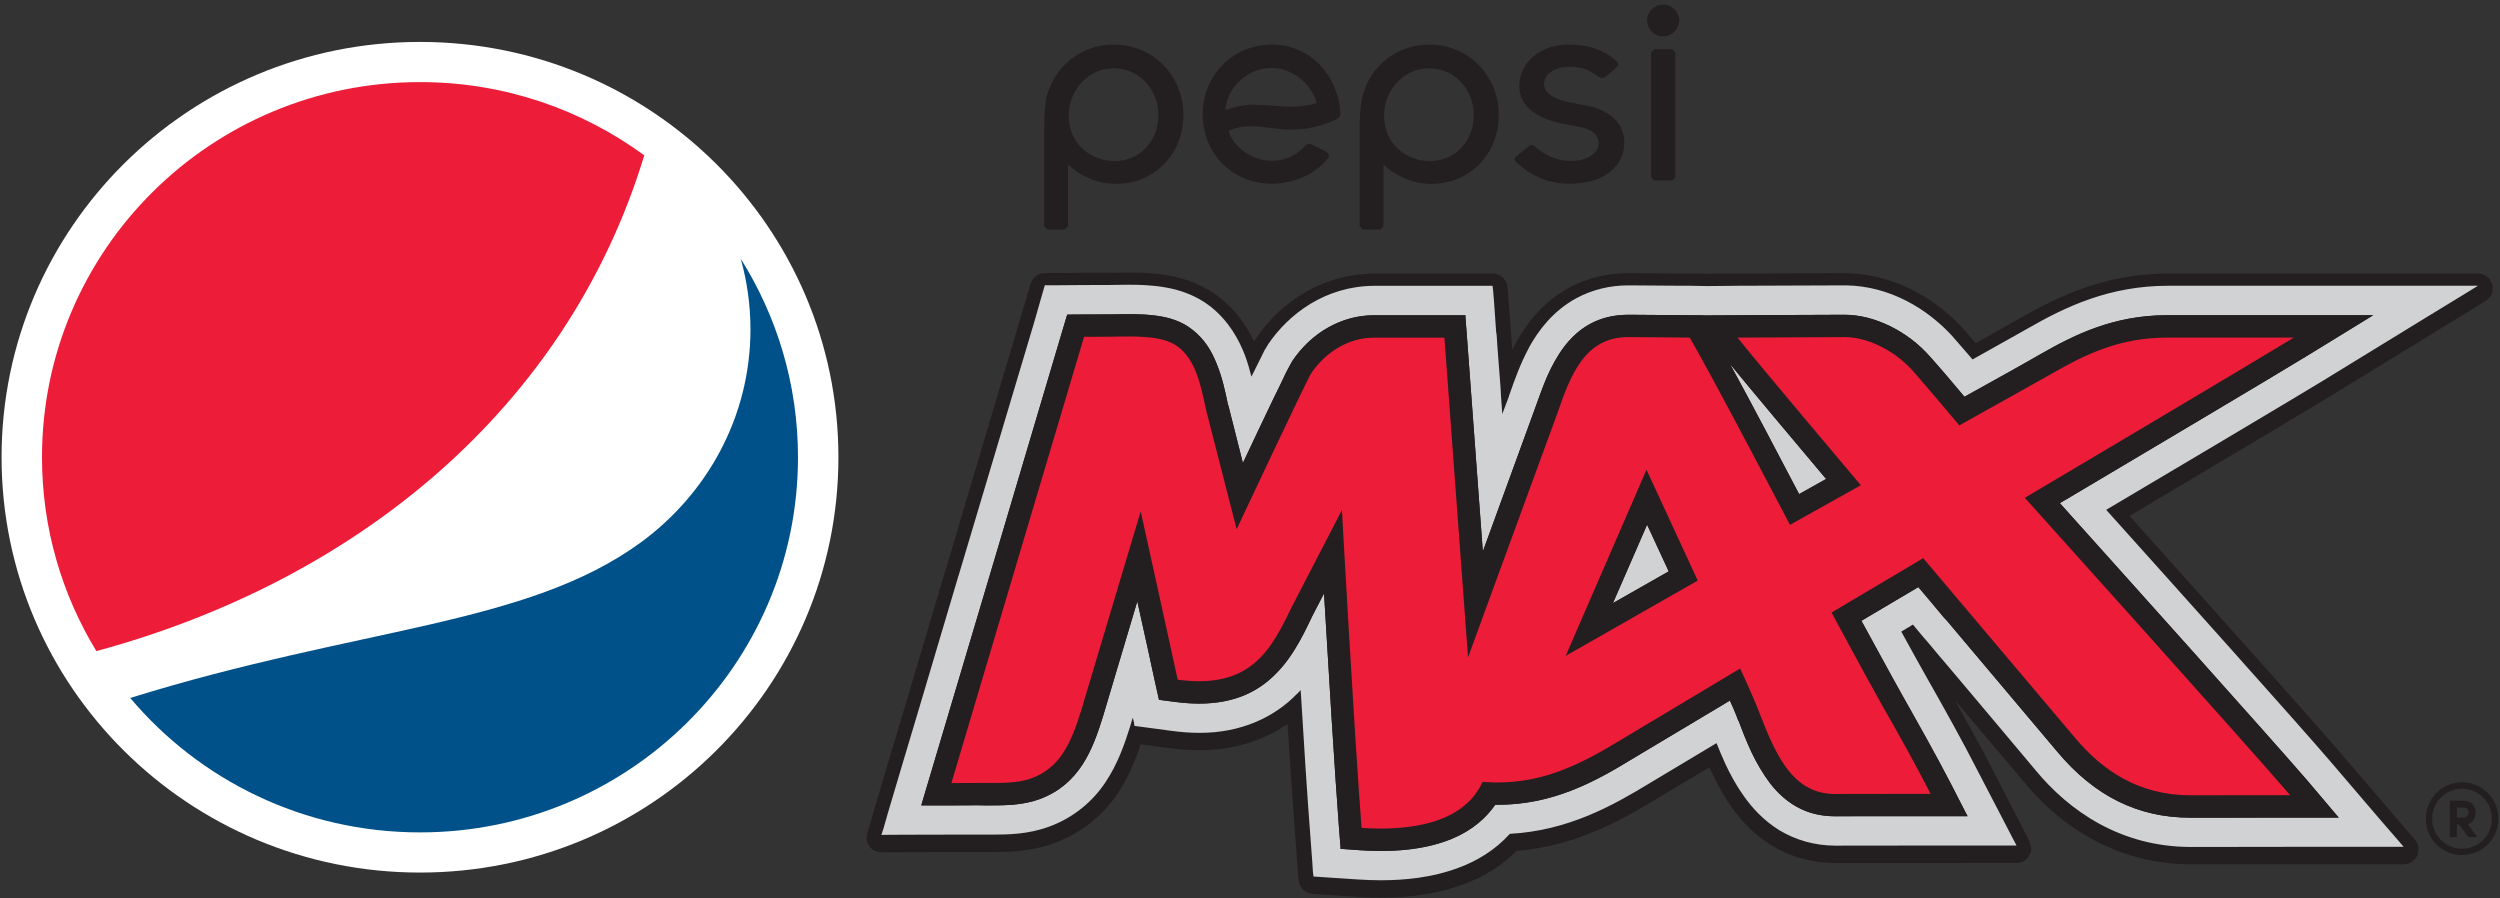 <?xml version="1.0" encoding="UTF-8" standalone="no"?>
<!-- Created with Inkscape (http://www.inkscape.org/) -->

<svg
   xmlns:dc="http://purl.org/dc/elements/1.1/"
   xmlns:cc="http://creativecommons.org/ns#"
   xmlns:rdf="http://www.w3.org/1999/02/22-rdf-syntax-ns#"
   xmlns:svg="http://www.w3.org/2000/svg"
   xmlns="http://www.w3.org/2000/svg"
   xmlns:sodipodi="http://sodipodi.sourceforge.net/DTD/sodipodi-0.dtd"
   xmlns:inkscape="http://www.inkscape.org/namespaces/inkscape"
   version="1.1"
   id="svg854"
   width="863"
   height="310"
   viewBox="0 0 863 310"
   sodipodi:docname="Pepsi_Max.svg"
   inkscape:version="0.92.4 (5da689c313, 2019-01-14)">
  <rect x="0" y="0" width="863" height="310" fill="#333333" stroke="none"/>
  <defs
     id="defs858" />
  <sodipodi:namedview
     pagecolor="#ffffff"
     bordercolor="#666666"
     borderopacity="1"
     objecttolerance="10"
     gridtolerance="10"
     guidetolerance="10"
     inkscape:pageopacity="0"
     inkscape:pageshadow="2"
     inkscape:window-width="1024"
     inkscape:window-height="706"
     id="namedview856"
     showgrid="false"
     inkscape:zoom="0.8783314"
     inkscape:cx="415.24692"
     inkscape:cy="206.04099"
     inkscape:window-x="-8"
     inkscape:window-y="-8"
     inkscape:window-maximized="1"
     inkscape:current-layer="svg854" />
  <path
     inkscape:connector-curvature="0"
     style="fill:#231f20;stroke-width:9.788"
     d="m 299.157,289.098 0.197,-1.511 0.786,-2.409 1.376,-4.807 4.628,-15.68 c 0.393,-1.121 9.826,-32.725 19.75,-66.289 l 0.295,-0.8 c 11.987,-40.526 28.396,-95.62 28.396,-95.62 l 1.179,-4.057 c 0.688,-2.165 2.653,-3.666 4.913,-3.676 l 4.314,-0.01 8.932,-0.059 c 1.385,-0.049 8.362,-0.049 9.433,-0.049 l 1.67,-0.019 c 1.474,-0.039 3.056,-0.039 4.52,-0.039 4.029,0 8.656,0.107 13.854,1.034 6.976,1.258 12.675,3.725 17.588,7.557 5.011,3.92 8.941,8.922 11.889,15.163 l 0.599,-0.848 c 9.325,-14.003 24.564,-22.438 40.767,-22.535 h 40.973 c 2.751,0 4.913,2.019 5.208,4.651 l 0.393,5.334 0.884,11.633 c 0,0.283 0.098,1.97 0.295,4.71 l 1.277,-2.399 c 4.815,-8.698 10.808,-14.919 18.374,-19.034 6.19,-3.354 13.068,-5.051 20.536,-5.051 3.056,0 10.612,0.049 15.918,0.117 l 5.502,0.029 5.797,0.088 11.211,-0.088 c 2.063,0 33.211,-0.146 36.552,-0.146 15.033,0.234 29.772,7.313 40.777,19.405 0,0.078 2.751,3.218 4.127,4.768 l 3.439,-1.95 c 5.306,-2.964 10.032,-5.646 11.889,-6.728 13.275,-7.596 29.684,-15.348 50.907,-15.348 h 107.081 c 2.26,0 4.323,1.502 4.913,3.705 l 0.206,1.404 c 0,1.736 -0.894,3.393 -2.456,4.339 l -5.699,3.51 -47.95,29.361 c -8.656,5.314 -44.216,26.426 -69.281,41.335 21.125,23.569 62.305,69.468 73.497,82.593 l 25.056,29.215 c 0.786,0.936 1.179,2.116 1.179,3.306 l -0.393,2.155 c -0.884,1.804 -2.751,2.974 -4.707,2.974 h -40.295 l -32.916,0.039 c -22.314,0.029 -42.752,-10.063 -57.775,-28.366 0,0 -14.64,-17.318 -23.886,-28.24 4.029,7.167 8.362,15.075 12.39,22.769 l 13.353,25.919 0.599,2.311 c 0,0.936 -0.295,1.872 -0.786,2.682 -0.884,1.521 -2.555,2.438 -4.422,2.438 l -62.403,0.029 c -8.047,0 -15.623,-2.126 -22.108,-6.134 -5.404,-3.315 -9.924,-7.694 -13.953,-13.427 -2.348,-3.354 -4.52,-7.157 -6.583,-11.614 l -0.875,-1.882 -18.266,10.931 c -12.97,7.869 -28.406,16.324 -48.244,17.923 -5.119,5.061 -11.3,8.952 -18.472,11.584 -8.263,3.062 -17.49,4.564 -28.406,4.573 -2.849,0 -5.591,-0.107 -8.254,-0.283 l -15.426,-1.014 c -2.456,-0.166 -4.412,-2.097 -4.707,-4.554 l -0.206,-1.619 -0.983,-13.895 c -0.786,-10.336 -1.769,-24.222 -2.663,-38.605 -8.44,5.89 -18.964,9.059 -30.155,9.059 -3.734,0 -7.173,-0.234 -11.005,-0.751 l -9.531,-1.287 c -1.867,5.607 -4.235,11.399 -7.861,16.86 -5.208,7.85 -12.97,13.983 -21.911,17.23 -3.734,1.385 -7.664,2.272 -11.987,2.711 -3.351,0.332 -6.485,0.4 -9.541,0.4 h -14.139 l -21.43,0.059 -2.555,0.019 c -1.67,0.029 -3.242,-0.731 -4.225,-2.048 -0.678,-0.887 -0.963,-1.96 -0.963,-3.052"
     id="path815" />
  <path
     inkscape:connector-curvature="0"
     style="fill:#d1d2d3;stroke-width:9.788"
     d="m 588.024,202.263 -3.046,1.706 -34.783,19.785 -9.934,5.665 -4.913,2.818 2.26,-5.207 4.52,-10.434 21.224,-48.873 3.439,-7.781 1.67,-3.881 1.778,3.842 3.636,7.713 13.461,29.078 1.376,3.12 0.786,1.58 m 158.981,-82.515 c -14.935,-0.019 -26.137,4.973 -38.311,11.935 -3.351,1.892 -14.64,8.25 -22.894,12.842 v 0.019 l -0.108,0.078 c -2.849,1.541 -5.198,2.906 -6.878,3.871 l -2.741,1.56 -1.474,0.761 -0.983,-1.209 -2.063,-2.457 c -2.948,-3.549 -9.236,-11.009 -14.149,-16.606 -2.741,-3.169 -6.377,-5.938 -10.219,-7.898 -3.832,-1.98 -7.861,-3.052 -11.594,-3.081 -4.913,0 -22.894,0.088 -31.835,0.156 3.734,4.583 9.629,11.633 15.731,18.908 8.254,9.946 16.989,20.234 21.116,25.158 l 2.948,3.481 1.474,1.755 -1.965,1.102 -4.029,2.243 -18.266,10.19 -3.449,1.892 -1.67,0.946 -0.884,-1.736 -1.857,-3.471 c -5.512,-10.609 -24.279,-46.396 -32.337,-60.458 -4.127,-0.068 -16.016,-0.166 -19.75,-0.166 -3.341,-0.019 -6.092,0.741 -8.352,1.98 -2.358,1.238 -4.225,3.023 -5.797,5.197 l -0.098,0.059 v 0.039 c -1.68,2.34 -3.144,4.954 -4.422,7.898 -1.277,2.964 -2.358,6.104 -3.537,9.459 v 0.049 l -0.098,0.049 -25.645,70.228 -0.491,1.414 -1.572,-0.166 -7.369,-1.014 -1.474,-0.234 -0.098,-1.511 c -0.678,-8.727 -1.572,-20.4 -2.456,-32.569 v -0.439 l -0.197,-2.389 -0.295,-4.291 c -1.769,-23.179 -3.439,-46.474 -3.921,-53.573 h -22.226 c -8.254,0.019 -15.23,4.837 -19.543,11.194 l -0.786,1.433 -0.688,1.316 c -3.93,7.976 -14.149,29.517 -19.946,41.891 v 0.01 l -0.197,0.273 v 0.176 l -0.206,0.341 -4.52,9.576 -2.25,4.807 -1.287,-5.11 -2.653,-10.317 -8.155,-32.218 v -0.107 l -0.098,-0.078 -0.295,-1.424 c -0.884,-4.261 -1.769,-7.976 -3.134,-11.302 -1.287,-3.198 -2.958,-5.734 -5.208,-7.674 -1.778,-1.287 -3.842,-2.087 -6.485,-2.565 -2.751,-0.507 -5.699,-0.595 -9.236,-0.634 -1.857,0 -3.734,0.039 -5.797,0.078 h -1.572 c -1.67,0.029 -4.412,0.049 -6.19,0.049 -4.618,15.446 -38.419,128.853 -44.511,149.33 h 10.612 c 5.512,-0.019 9.443,-0.166 13.068,-1.541 4.127,-1.463 7.173,-4.047 9.433,-7.469 2.565,-3.647 4.235,-8.259 6.092,-14.325 l 17.097,-56.781 4.225,-14.178 2.171,-7.079 1.572,7.235 3.046,14.471 3.537,16.255 0.197,0.751 c 0.786,3.861 4.716,21.453 5.994,27.196 1.965,0.176 3.636,0.293 5.306,0.293 h 0.098 c 8.941,0.029 15.033,-3.003 19.16,-7.235 4.314,-4.388 7.163,-9.985 10.317,-16.538 l 0.098,-0.166 0.295,-0.439 v -0.156 l 0.098,-0.029 v -0.088 l 11.693,-22.662 6.485,-12.365 3.134,-6.212 0.393,6.953 0.786,13.905 c 1.277,21.989 3.93,69.253 5.895,95.845 1.474,0.088 2.958,0.107 4.422,0.107 6.78,0 13.56,-0.77 19.455,-2.964 5.404,-2.019 9.924,-5.285 12.577,-10.112 l 1.169,-2.106 0.599,-1.034 1.179,0.068 2.456,0.156 c 0.884,0.049 1.857,0.078 2.948,0.078 16.114,0 28.593,-6.67 41.366,-14.471 v -0.019 h 0.098 l 38.026,-22.711 3.636,-2.214 1.867,-1.112 0.884,1.95 1.769,3.9 c 1.376,2.964 3.341,7.469 4.422,10.21 l 0.884,2.223 c 2.555,6.465 4.913,12.55 8.45,17.494 v 0.059 c 1.769,2.623 3.92,4.807 6.377,6.299 2.456,1.472 5.306,2.379 8.647,2.34 h 0.098 l 29.192,-0.029 c -4.716,-8.874 -9.826,-17.913 -14.837,-26.757 -3.93,-7.099 -10.907,-19.795 -14.739,-26.923 v -0.059 l -0.108,-0.049 c -0.491,-0.936 -0.983,-1.784 -1.376,-2.535 l -1.67,-3.198 -0.884,-1.589 1.572,-0.926 3.134,-1.833 26.726,-15.875 2.751,-1.619 1.385,-0.829 0.983,1.248 2.162,2.457 1.778,2.116 0.197,0.137 c 3.93,4.788 10.818,12.881 18.276,21.609 11.594,13.817 24.663,29.332 30.263,35.992 4.618,5.519 9.924,10.327 16.203,13.71 6.19,3.364 13.363,5.461 21.911,5.441 h 0.197 c 1.965,0 17.588,-0.029 28.888,-0.068 -18.472,-21.18 -72.907,-81.764 -85.484,-95.815 l -3.046,-3.432 -1.572,-1.687 1.955,-1.18 3.93,-2.35 c 13.265,-7.83 61.509,-36.479 82.143,-48.785 z m 101.205,-16.723 -11.496,7.011 -36.454,22.35 c -9.334,5.695 -50.21,29.995 -74.676,44.475 22.894,25.49 66.216,73.787 77.614,87.108 l 16.999,19.883 5.404,6.231 2.663,3.111 h -40.286 l -33.015,0.049 h -0.098 c -24.27,0 -42.044,-12.423 -53.649,-26.475 -5.502,-6.543 -18.472,-22.028 -30.155,-35.845 -2.456,-2.896 -4.913,-5.734 -7.084,-8.406 l -0.197,-0.224 -0.295,-0.341 -0.688,-0.77 c -1.376,-1.658 -2.741,-3.218 -3.92,-4.71 l -4.029,2.428 c 3.341,6.065 6.976,12.706 9.433,16.996 5.699,10.034 11.594,20.604 16.9,30.98 l 9.148,17.601 2.849,5.509 1.464,2.76 h -29.271 l -33.221,0.039 h -0.098 c -7.075,0 -13.746,-1.96 -19.357,-5.353 -5.404,-3.374 -9.433,-7.742 -12.38,-12.033 -2.565,-3.569 -4.52,-7.274 -6.19,-10.814 -1.081,-2.457 -2.171,-4.885 -3.056,-7.187 l -23.385,14.012 c -12.38,7.508 -27.807,16.216 -47.95,17.299 -5.208,5.743 -11.594,9.478 -17.883,11.779 -9.226,3.413 -18.472,4.232 -26.628,4.252 -2.751,0 -5.306,-0.107 -7.861,-0.273 l -13.756,-0.907 -1.67,-0.117 -0.197,-1.619 -0.206,-3.267 -0.776,-10.444 c -0.992,-12.833 -2.171,-31.067 -3.243,-49.019 l -1.287,1.365 -0.088,0.029 c -7.861,8.123 -19.445,13.359 -33.309,13.359 h -0.491 c -3.144,0 -6.387,-0.273 -9.727,-0.722 l -8.45,-1.141 -2.653,-0.351 -1.376,-0.185 -0.197,-1.307 -0.393,-1.55 -0.786,2.662 v 0.039 c -2.063,6.602 -4.422,13.32 -8.647,19.639 -4.422,6.68 -11.103,12.248 -19.357,15.27 -3.744,1.385 -7.369,2.077 -10.71,2.418 -3.243,0.332 -6.387,0.361 -9.05,0.361 h -14.139 l -16.311,0.039 -5.109,0.029 -2.653,0.039 0.786,-2.457 1.376,-4.846 4.628,-15.582 v -0.01 c 0.393,-1.092 9.619,-32.306 19.75,-66.367 l 0.197,-0.585 c 12.184,-40.731 25.459,-85.343 26.038,-87.244 l 2.456,-8.591 0.786,-2.721 0.393,-1.336 1.464,-0.01 h 2.849 l 8.941,-0.068 h 0.098 c 1.385,-0.029 8.263,-0.029 9.334,-0.029 l 1.867,-0.029 c 1.376,-0.049 2.849,-0.049 4.314,-0.049 3.842,0 8.254,0.107 12.97,0.956 4.52,0.809 10.121,2.506 15.338,6.543 6.377,5.061 9.924,11.565 11.987,17.065 0.884,2.428 1.572,4.856 2.162,7.157 1.867,-3.744 3.341,-6.787 4.225,-8.493 v -0.117 l 0.108,-0.01 v -0.088 l 0.098,-0.244 c 0.295,-0.429 0.678,-1.16 1.277,-2.087 v -0.049 c 7.173,-10.619 19.848,-20.136 36.552,-20.263 h 40.973 l 0.206,1.745 0.285,3.501 0.786,11.194 0.108,0.078 v 0.098 c 0,0.254 0.491,7.674 1.376,18.557 0.098,1.931 0.197,3.988 0.393,6.134 0.098,0.965 0.098,1.931 0.206,2.945 l 2.348,-6.231 v -0.351 l 0.108,-0.039 c 1.67,-4.856 3.734,-10.658 6.77,-16.294 v -0.049 c 3.243,-5.89 8.254,-12.589 16.311,-16.996 5.502,-2.964 11.594,-4.447 18.079,-4.447 h 0.098 c 3.449,0 13.56,0.098 18.472,0.137 h 2.958 l 5.591,0.107 10.71,-0.107 h 0.599 c 4.422,0 30.362,-0.137 36.552,-0.137 h 0.098 c 14.945,0.244 28.013,7.937 36.955,17.845 v 0.039 c 2.162,2.399 4.412,5.1 6.682,7.694 7.664,-4.3 16.409,-9.186 19.16,-10.756 13.068,-7.538 28.298,-14.685 48.244,-14.685 h 107.061 z"
     id="path817" />
  <path
     inkscape:connector-curvature="0"
     style="fill:#231f20;stroke-width:9.788"
     d="m 568.579,181.113 -11.791,27.089 19.258,-10.97 m 54.228,-32.052 -0.098,-0.078 C 621.235,154.502 605.023,135.204 597.162,125.599 c 7.969,14.529 18.374,34.461 23.886,44.963 l 9.325,-5.227 z m 186.689,-54.968 -21.027,12.901 c -10.317,6.338 -61.018,36.411 -82.929,49.429 l -0.098,0.029 -1.857,1.112 c 18.571,20.653 72.799,81.111 85.474,95.796 l 9.727,11.497 1.081,1.248 h -16.802 c -11.496,0 -34.39,0.039 -34.39,0.039 -18.187,0 -33.211,-7.508 -45.994,-22.798 -6.868,-8.152 -25.242,-29.956 -38.222,-45.363 l -0.786,-0.8 c -3.527,-4.213 -6.583,-7.898 -8.941,-10.648 l -19.652,11.633 c 4.029,7.313 10.327,19.015 14.061,25.626 5.591,9.888 11.496,20.38 16.802,30.599 l 5.198,10.132 0.599,1.102 h -12.773 c -2.565,0 -8.941,0.01 -15.525,0.01 h -8.941 c -3.832,0.01 -6.976,0.01 -8.647,0.01 -10.121,0 -17.195,-4.817 -22.314,-11.399 -2.456,-3.276 -4.618,-6.953 -6.377,-10.678 -1.778,-3.764 -3.242,-7.547 -4.52,-10.97 l -0.108,-0.039 -0.59,-1.726 c -0.59,-1.394 -1.376,-3.208 -2.26,-5.11 l -33.604,20.078 c -13.353,8.172 -28.092,16.138 -47.458,15.875 -3.046,4.476 -7.762,8.796 -15.024,11.809 -7.576,3.101 -17.794,4.846 -31.541,3.891 l -6.092,-0.429 -0.688,-0.019 v -0.673 l -0.491,-5.997 c -1.572,-20.77 -3.734,-56.489 -5.208,-81.549 l -4.127,7.967 v 0.019 c -1.769,3.676 -3.636,7.635 -5.994,11.389 -2.348,3.813 -5.198,7.421 -8.745,10.463 -7.163,6.124 -17.293,9.722 -32.72,7.606 l -4.913,-0.644 -0.491,-0.098 -0.098,-0.517 -1.081,-4.778 c -0.197,-1.18 -5.208,-23.842 -6.288,-28.669 l -11.889,39.882 c -3.537,11.38 -8.057,23.276 -21.823,28.415 -2.948,1.082 -5.984,1.619 -9.138,1.901 -3.046,0.263 -6.288,0.263 -9.531,0.254 h -0.187 l -2.348,-0.039 -9.148,0.039 -9.433,0.01 h -1.071 l 0.285,-0.985 2.663,-8.952 c 0.786,-2.467 45.395,-152.607 45.788,-154.011 l 1.464,-4.915 0.206,-0.566 h 0.491 l 5.306,-0.049 c 1.376,-0.029 9.531,-0.029 9.531,-0.029 5.208,-0.098 10.317,-0.215 15.033,0.41 4.815,0.605 9.138,1.95 12.773,4.846 4.127,3.179 6.682,7.304 8.45,11.867 1.857,4.476 2.948,9.439 3.92,14.217 l 0.098,0.117 5.021,19.844 c 4.029,-8.542 7.861,-16.645 10.897,-22.925 1.68,-3.384 3.056,-6.221 4.029,-8.318 0.599,-1.092 0.992,-1.95 1.385,-2.613 l 0.776,-1.365 c 6.593,-9.839 17.097,-15.777 28.102,-15.777 h 31.639 v 0.731 l 0.501,6.465 c 0.098,0.985 3.134,42.515 5.502,74.353 l 18.374,-50.375 v -0.019 c 1.081,-3.062 2.358,-6.563 3.832,-10.034 1.572,-3.53 3.449,-7.021 5.807,-10.171 4.805,-6.329 11.683,-11.116 22.206,-11.116 4.52,0 21.322,0.146 21.322,0.146 l 3.92,0.029 0.688,0.01 v 0.039 l 11.791,-0.078 c 0,0 30.362,-0.146 36.945,-0.146 10.317,0 21.813,5.685 29.477,14.442 3.93,4.388 8.647,9.966 11.889,13.866 8.254,-4.554 22.796,-12.667 26.53,-14.861 11.201,-6.387 24.859,-13.301 43.332,-13.301 h 71.237 z"
     id="path819" />
  <path
     inkscape:connector-curvature="0"
     style="fill:#ed1d39;stroke-width:9.788"
     d="m 568.471,171.43 -20.045,46.065 32.72,-18.644 m 212.728,-79.073 c -11.398,6.943 -72.711,43.305 -89.031,52.969 14.454,16.012 75.079,83.529 88.638,99.287 l 5.306,6.241 h -8.254 c -11.496,0 -34.39,0.049 -34.39,0.049 -9.629,0 -17.883,-2.282 -24.957,-6.173 -7.075,-3.852 -12.97,-9.215 -17.981,-15.212 -9.629,-11.467 -41.563,-49.312 -50.121,-59.365 l -25.842,15.27 c 3.537,6.465 11.506,21.16 15.918,29 5.601,9.976 11.496,20.361 16.704,30.473 l 2.849,5.48 h -6.288 l -33.113,0.059 c -4.422,0 -8.254,-1.092 -11.594,-3.033 -3.351,-1.931 -5.905,-4.583 -8.155,-7.577 -2.171,-2.955 -3.93,-6.329 -5.601,-9.741 -1.572,-3.393 -2.948,-6.972 -4.225,-10.346 l -0.108,-0.146 -0.59,-1.472 c -0.983,-2.487 -2.751,-6.416 -4.029,-9.361 l -37.436,22.34 c -13.56,8.298 -28.102,16.187 -47.665,15.309 -4.225,7.411 -11.398,11.575 -19.052,13.749 -8.155,2.282 -17.303,2.506 -25.164,1.97 l -3.243,-0.195 -0.285,-3.267 c -1.965,-25.343 -4.628,-72.481 -5.994,-95.932 l -10.71,20.819 c -1.867,3.666 -3.734,7.479 -5.797,10.97 -2.26,3.569 -4.815,6.943 -8.155,9.751 -3.242,2.818 -7.271,4.993 -12.184,6.192 -4.913,1.209 -10.612,1.414 -17.293,0.478 l -2.633,-0.332 -0.59,-2.535 c -0.295,-1.355 -6.485,-29.663 -6.485,-29.663 l -3.144,-14.1 -16.311,54.587 c -1.857,6.202 -3.92,11.575 -6.868,15.934 -3.056,4.525 -6.976,7.85 -12.489,9.936 -2.653,1.004 -5.601,1.472 -8.548,1.687 -2.849,0.215 -5.895,0.166 -8.941,0.166 h -11.594 l -5.109,0.068 1.474,-4.895 c 0.393,-1.482 16.507,-55.738 29.576,-99.423 l 0.393,-1.404 c 8.548,-28.766 15.731,-52.627 15.819,-53.203 l 0.786,-2.662 2.849,-0.029 c 1.277,0 8.647,-0.039 9.531,-0.039 4.52,-0.098 9.334,-0.185 13.56,0.263 4.235,0.458 8.45,1.502 11.889,4.154 3.636,2.906 5.905,6.826 7.477,10.98 1.562,4.056 2.555,8.62 3.439,12.969 l 7.861,30.658 c 2.171,-4.671 4.913,-10.57 7.762,-16.489 3.144,-6.592 6.288,-13.232 8.843,-18.42 1.179,-2.584 2.25,-4.778 3.046,-6.407 l 1.081,-2.058 0.393,-0.702 0.285,-0.614 c 5.208,-7.625 14.061,-14.022 24.859,-14.022 h 27.905 l 0.206,3.579 c 0.098,1.17 4.618,61.813 6.976,92.685 l 24.663,-67.654 c 1.179,-3.276 2.358,-6.689 3.734,-9.839 1.385,-3.237 3.056,-6.426 5.119,-9.215 2.063,-2.779 4.618,-5.256 7.861,-7.001 3.341,-1.775 7.075,-2.74 11.398,-2.74 4.52,0 21.224,0.185 21.224,0.185 h 2.25 l 1.081,1.872 c 4.422,7.742 13.068,23.998 20.634,38.215 5.119,9.673 9.727,18.488 12.184,23.14 l 17.097,-9.546 c -3.537,-4.105 -9.629,-11.321 -16.016,-18.937 -9.826,-11.692 -20.438,-24.505 -23.68,-28.669 l -4.716,-6.016 7.664,-0.059 c 0,0 30.362,-0.185 36.945,-0.185 4.913,0 9.924,1.472 14.542,3.783 4.52,2.301 8.745,5.539 11.987,9.293 4.815,5.461 10.907,12.667 13.953,16.343 6.976,-3.9 25.154,-13.983 29.477,-16.48 12.489,-7.196 24.663,-12.755 41.268,-12.755 h 57.284 z"
     id="path821" />
  <path
     inkscape:connector-curvature="0"
     style="fill:#231f20;stroke-width:9.788"
     d="m 713.008,172.541 c 21.911,-13.008 72.622,-43.11 82.929,-49.429 l 21.027,-12.901 2.26,-1.394 h -71.237 c -18.472,0 -32.14,6.904 -43.332,13.281 -3.734,2.204 -18.276,10.317 -26.53,14.871 -3.242,-3.9 -7.959,-9.468 -11.889,-13.866 -7.664,-8.747 -19.16,-14.442 -29.477,-14.442 -6.583,0 -36.945,0.156 -36.945,0.156 l -11.791,0.068 v -0.029 l -0.688,-0.019 -3.92,-0.019 c -0.206,0 -16.802,-0.156 -21.322,-0.156 -10.514,0 -17.401,4.788 -22.206,11.116 -2.358,3.159 -4.235,6.641 -5.807,10.171 -1.464,3.471 -2.741,6.972 -3.832,10.024 v 0.019 l -18.374,50.385 c -2.358,-31.838 -5.404,-73.378 -5.502,-74.353 l -0.501,-6.465 v -0.731 h -31.639 c -11.005,0 -21.509,5.939 -28.102,15.758 l -0.776,1.375 c -0.393,0.673 -0.786,1.541 -1.385,2.594 -0.983,2.116 -2.348,4.963 -4.029,8.337 -3.046,6.29 -6.868,14.403 -10.897,22.945 l -5.011,-19.863 -0.098,-0.117 c -0.983,-4.759 -2.063,-9.722 -3.92,-14.208 -1.778,-4.564 -4.323,-8.688 -8.45,-11.867 -3.636,-2.896 -7.959,-4.242 -12.773,-4.856 -2.849,-0.361 -5.905,-0.458 -9.04,-0.478 -1.965,0 -3.93,0.049 -5.994,0.078 0,0 -8.155,0.01 -9.531,0.039 l -5.306,0.029 h -0.491 l -0.206,0.575 -1.464,4.915 c -0.393,1.404 -45.002,151.544 -45.788,154.011 l -2.663,8.952 -0.285,0.985 h 10.415 l 9.236,-0.058 2.348,0.058 h 1.67 c 2.751,0 5.512,-0.049 8.155,-0.254 3.056,-0.293 6.092,-0.829 9.04,-1.921 13.756,-5.119 18.276,-17.026 21.823,-28.405 l 11.889,-39.882 c 1.071,4.817 6.092,27.489 6.288,28.659 l 1.081,4.798 0.098,0.507 0.491,0.107 4.913,0.634 c 3.056,0.41 5.905,0.605 8.45,0.605 10.897,0 18.571,-3.296 24.27,-8.22 3.537,-3.042 6.387,-6.65 8.745,-10.453 2.358,-3.764 4.235,-7.713 5.994,-11.38 v -0.029 l 4.127,-7.947 c 1.474,25.041 3.636,60.76 5.208,81.52 l 0.491,6.016 v 0.653 l 0.688,0.019 5.984,0.439 c 2.663,0.166 5.119,0.244 7.477,0.244 10.111,0 17.981,-1.628 24.171,-4.135 7.261,-2.994 11.987,-7.323 15.132,-11.818 l 0.884,0.01 c 18.865,0.029 33.398,-7.84 46.466,-15.875 l 33.604,-20.087 c 0.894,1.911 1.68,3.725 2.171,5.11 l 0.678,1.726 0.108,0.059 c 1.277,3.423 2.741,7.196 4.52,10.96 1.769,3.715 3.92,7.391 6.377,10.678 5.119,6.582 12.184,11.409 22.314,11.409 1.67,0 4.913,0 8.647,-0.019 h 0.197 35.776 1.277 l -0.599,-1.102 -5.198,-10.151 c -5.306,-10.21 -11.211,-20.692 -16.802,-30.599 -3.734,-6.611 -10.032,-18.284 -14.061,-25.607 l 19.652,-11.633 c 2.358,2.74 5.414,6.436 8.941,10.639 l 0.786,0.809 c 12.97,15.407 31.344,37.191 38.222,45.353 12.783,15.29 27.807,22.798 45.994,22.798 0,0 22.894,-0.029 34.39,-0.029 h 16.802 l -1.1,-1.258 -9.727,-11.487 c -12.675,-14.695 -66.913,-75.153 -85.474,-95.806 l 1.857,-1.112 m -82.536,-7.235 -9.325,5.227 c -5.512,-10.502 -15.918,-30.424 -23.886,-44.982 7.87,9.624 24.073,28.912 33.015,39.522 l 0.098,0.088 z m -54.336,31.896 -19.258,10.96 11.791,-27.079 z"
     id="path823" />
  <path
     inkscape:connector-curvature="0"
     style="fill:#ed1d39;stroke-width:9.788"
     d="m 568.373,162.137 17.686,38.274 -45.592,26.016 M 747.988,116.55 c -15.525,0 -27.119,5.188 -39.401,12.267 -5.512,3.091 -32.228,18.04 -32.228,18.04 0,0 -9.236,-11.038 -15.918,-18.703 -5.994,-6.767 -15.338,-11.789 -23.68,-11.789 -6.485,0 -36.945,0.185 -36.945,0.185 6.387,8.152 42.546,50.95 42.546,50.95 l -24.466,13.691 c 0,0 -25.743,-49.331 -34.587,-64.641 0,0 -16.704,-0.185 -21.224,-0.185 -15.033,0 -19.946,13.193 -24.466,26.26 l -30.853,84.309 c 0,0 -8.057,-108.775 -8.155,-110.364 h -24.368 c -9.226,0 -16.989,5.461 -21.617,12.296 -1.464,2.184 -25.734,53.817 -25.734,53.817 L 416.378,141.659 c -1.867,-8.825 -3.636,-17.182 -9.541,-21.823 -5.109,-3.959 -13.746,-3.783 -23.091,-3.608 0,0 -8.155,0.019 -9.531,0.049 -0.393,1.443 -45.1,151.524 -45.788,154.04 0,0 6.976,-0.049 9.236,-0.049 7.163,0 13.353,0.293 18.472,-1.628 9.433,-3.53 13.353,-11.253 17.087,-23.393 l 20.546,-68.736 6.288,28.522 c 0,0 6.19,28.288 6.485,29.585 25.449,3.471 32.327,-10.541 39.5,-25.343 l 17.195,-33.213 c 0,0 4.127,75.182 6.78,109.73 15.23,0.995 34.488,-0.907 41.465,-15.261 l 0.295,-0.634 0.678,0.059 c 19.062,1.365 33.221,-6.143 47.173,-14.617 l 41.072,-24.583 c 0,0 4.127,8.922 5.895,13.388 5.512,13.973 11.113,29.936 26.736,29.936 5.502,0 27.61,-0.049 33.113,-0.049 -5.119,-10.034 -10.907,-20.37 -16.606,-30.346 -5.797,-10.268 -17.588,-32.238 -17.588,-32.238 l 31.639,-18.771 c 0,0 41.081,48.59 52.273,61.852 9.531,11.438 22.108,20 39.991,20 0,0 22.894,-0.039 34.39,-0.039 -15.338,-17.893 -91.576,-102.641 -91.576,-102.641 0,0 79.785,-47.293 92.853,-55.299 z"
     id="path825" />
  <path
     inkscape:connector-curvature="0"
     style="fill:#231f20;stroke-width:9.788"
     d="m 462.648,38.628 v -0.088 l -0.197,-1.989 c -0.197,-1.433 -0.491,-2.847 -0.983,-4.213 -3.243,-10.307 -12.086,-16.967 -22.403,-16.967 -1.071,0 -2.162,0.078 -3.134,0.224 -13.275,1.687 -22.314,13.632 -20.546,27.167 1.572,12.277 11.506,20.663 23.582,20.663 1.081,0 2.162,-0.059 3.144,-0.195 6.475,-0.809 12.174,-3.501 16.409,-8.698 l 0.295,-1.024 -0.491,-0.819 c -0.786,-0.507 -3.243,-1.716 -4.707,-2.379 l -0.884,-0.449 -0.992,-0.312 -0.983,0.536 c -2.751,3.159 -6.19,4.827 -9.728,5.295 l -2.063,0.117 c -6.387,0 -12.97,-4.281 -14.837,-10.171 v -0.156 l 0.098,-0.059 c 0.393,-0.166 3.341,-1.56 7.861,-1.56 l 1.67,0.078 c 1.277,0.098 2.555,0.254 3.93,0.429 2.456,0.332 5.109,0.673 8.155,0.673 1.857,0 3.636,-0.137 5.502,-0.39 7.477,-1.414 10.317,-3.462 10.425,-3.481 0.973,-0.673 0.973,-1.238 0.875,-2.233 m -8.352,-3.003 c -1.169,0.39 -2.84,0.731 -4.913,0.995 -0.983,0.117 -2.063,0.195 -3.341,0.195 -2.162,0 -4.52,-0.176 -6.77,-0.361 h -0.098 c -2.073,-0.156 -4.029,-0.302 -5.994,-0.302 -1.277,0 -2.555,0.078 -3.734,0.224 -3.547,0.439 -6.397,1.56 -6.397,1.56 v -0.302 c 0.688,-7.07 6.682,-13.096 13.953,-14.061 l 2.063,-0.107 c 6.78,0 13.461,5.139 15.426,11.945 v 0.185 z"
     id="path827" />
  <polyline
     style="fill:#231f20"
     points="58.801,1.691 58.69,1.577 58.061,1.577 57.95,1.691 57.95,6.111 58.061,6.225 58.69,6.225   58.801,6.111 "
     id="polyline829"
     transform="matrix(9.826,0,0,9.751,0.542,1.593)" />
  <path
     inkscape:connector-curvature="0"
     style="fill:#231f20;stroke-width:9.788"
     d="m 574.17,1.593 c -3.046,0 -5.591,2.457 -5.591,5.48 0,3.013 2.555,5.47 5.591,5.47 2.948,0 5.512,-2.457 5.512,-5.47 -0.01,-3.023 -2.565,-5.48 -5.512,-5.48"
     id="path831" />
  <path
     inkscape:connector-curvature="0"
     style="fill:#231f20;stroke-width:9.788"
     d="m 493.009,63.445 1.179,0.029 c 6.288,0 12.086,-2.389 16.409,-6.728 4.422,-4.417 6.78,-10.492 6.78,-17.084 0,-13.613 -10.514,-24.281 -23.975,-24.281 -11.005,0 -20.339,7.177 -23.091,17.845 -0.491,1.814 -0.983,6.436 -0.983,11.048 V 78.091 L 470.41,79.212 h 6.092 l 1.071,-1.131 V 56.775 l 0.295,0.312 c 3.066,2.857 8.558,6.046 15.141,6.358 m 0.206,-39.873 c 8.745,0 15.525,7.07 15.525,16.09 0,9.098 -6.485,15.933 -15.033,15.933 -4.323,0 -8.254,-1.521 -11.211,-4.3 -3.046,-2.857 -4.707,-6.914 -4.707,-11.36 -0.01,-9.02 6.966,-16.363 15.426,-16.363"
     id="path833" />
  <path
     inkscape:connector-curvature="0"
     style="fill:#231f20;stroke-width:9.788"
     d="m 384.14,63.445 1.179,0.029 c 6.288,0 12.086,-2.389 16.409,-6.728 4.422,-4.417 6.78,-10.492 6.78,-17.084 0,-13.613 -10.514,-24.281 -24.073,-24.281 -10.907,0 -20.251,7.177 -23.1,17.845 -0.491,1.814 -0.884,6.436 -0.884,11.048 v 33.817 l 1.081,1.121 h 6.092 l 1.071,-1.131 V 56.775 l 0.295,0.312 c 2.967,2.857 8.568,6.046 15.151,6.358 m 0.206,-39.873 c 8.647,0 15.525,7.07 15.525,16.09 0,9.098 -6.485,15.933 -15.033,15.933 -4.323,0 -8.254,-1.521 -11.211,-4.3 -3.046,-2.857 -4.707,-6.914 -4.707,-11.36 -0.01,-9.02 6.966,-16.363 15.426,-16.363"
     id="path835" />
  <path
     inkscape:connector-curvature="0"
     style="fill:#231f20;stroke-width:9.788"
     d="m 523.273,55.897 c 5.208,4.778 11.005,7.528 18.472,7.528 h 0.295 c 12.872,-0.078 18.659,-7.089 18.659,-13.993 0,-9.537 -9.138,-12.15 -11.889,-12.725 -0.884,-0.176 -1.769,-0.351 -2.741,-0.536 -2.26,-0.439 -4.628,-0.878 -6.691,-1.463 -1.464,-0.4 -6.377,-1.999 -6.377,-5.607 0,-3.949 4.422,-6.085 8.647,-6.085 3.439,0 6.377,0.585 10.111,3.471 l 1.179,0.478 1.081,-0.39 c 1.081,-0.741 2.948,-2.331 4.225,-3.569 l 0.393,-0.956 -0.678,-1.112 c -4.913,-3.939 -9.727,-5.539 -16.517,-5.558 -9.718,0 -16.989,6.173 -16.989,14.354 0,6.485 5.306,11.097 15.132,12.989 l 6.092,1.17 c 3.92,0.722 6.19,2.838 6.19,5.792 -0.108,2.886 -3.636,5.87 -9.531,5.87 -4.815,0 -8.941,-1.853 -12.489,-5.022 l -0.098,-0.059 -0.973,-0.507 -0.884,0.39 -4.815,3.93 -0.285,0.683 0.481,0.926"
     id="path837" />
  <path
     inkscape:connector-curvature="0"
     style="fill:#231f20;stroke-width:9.788"
     d="m 849.881,270.044 c 6.976,0 12.577,5.665 12.577,12.589 0,6.933 -5.601,12.521 -12.577,12.521 -6.976,0 -12.489,-5.587 -12.489,-12.521 0.01,-6.923 5.512,-12.589 12.489,-12.589 m 0,22.925 c 5.797,0 10.317,-4.612 10.317,-10.336 0,-5.724 -4.52,-10.366 -10.317,-10.366 -5.699,0 -10.317,4.642 -10.317,10.366 0,5.724 4.618,10.336 10.317,10.336 m 1.975,-8.542 c 1.955,-0.468 2.741,-2.184 2.741,-3.891 0,-2.067 -1.277,-4.115 -4.029,-4.115 h -4.913 v 12.53 h 2.456 v -4.339 h 0.786 l 3.144,4.339 h 3.056 z m -1.287,-5.597 c 0.992,0 1.572,0.819 1.572,1.706 0,0.848 -0.59,1.667 -1.67,1.667 h -2.358 v -3.374 z"
     id="path839" />
  <path
     inkscape:connector-curvature="0"
     style="fill:#ffffff;stroke-width:9.788"
     d="m 289.42,157.846 c 0,79.17 -64.653,143.362 -144.439,143.362 -79.785,0 -144.439,-64.192 -144.439,-143.362 0,-79.19 64.653,-143.372 144.439,-143.372 79.785,0 144.439,64.183 144.439,143.372"
     id="path841" />
  <path
     inkscape:connector-curvature="0"
     style="fill:#005189;stroke-width:9.788"
     d="m 144.981,287.342 c 72.023,0 130.486,-57.99 130.486,-129.506 0,-25.158 -7.271,-48.629 -19.76,-68.512 2.171,7.772 3.351,15.914 3.351,24.349 0,30.268 -15.033,56.859 -37.839,73.563 -39.5,28.864 -96.98,29.068 -176.264,53.7 23.877,28.357 59.839,46.406 100.026,46.406"
     id="path843" />
  <path
     inkscape:connector-curvature="0"
     style="fill:#ed1d39;stroke-width:9.788"
     d="M 222.408,53.625 C 200.693,37.74 173.967,28.34 144.981,28.34 c -72.121,0 -130.486,57.981 -130.486,129.506 0,24.485 6.878,47.381 18.767,66.913 89.709,-24.3 162.518,-83.626 189.146,-171.134"
     id="path845" />
</svg>
